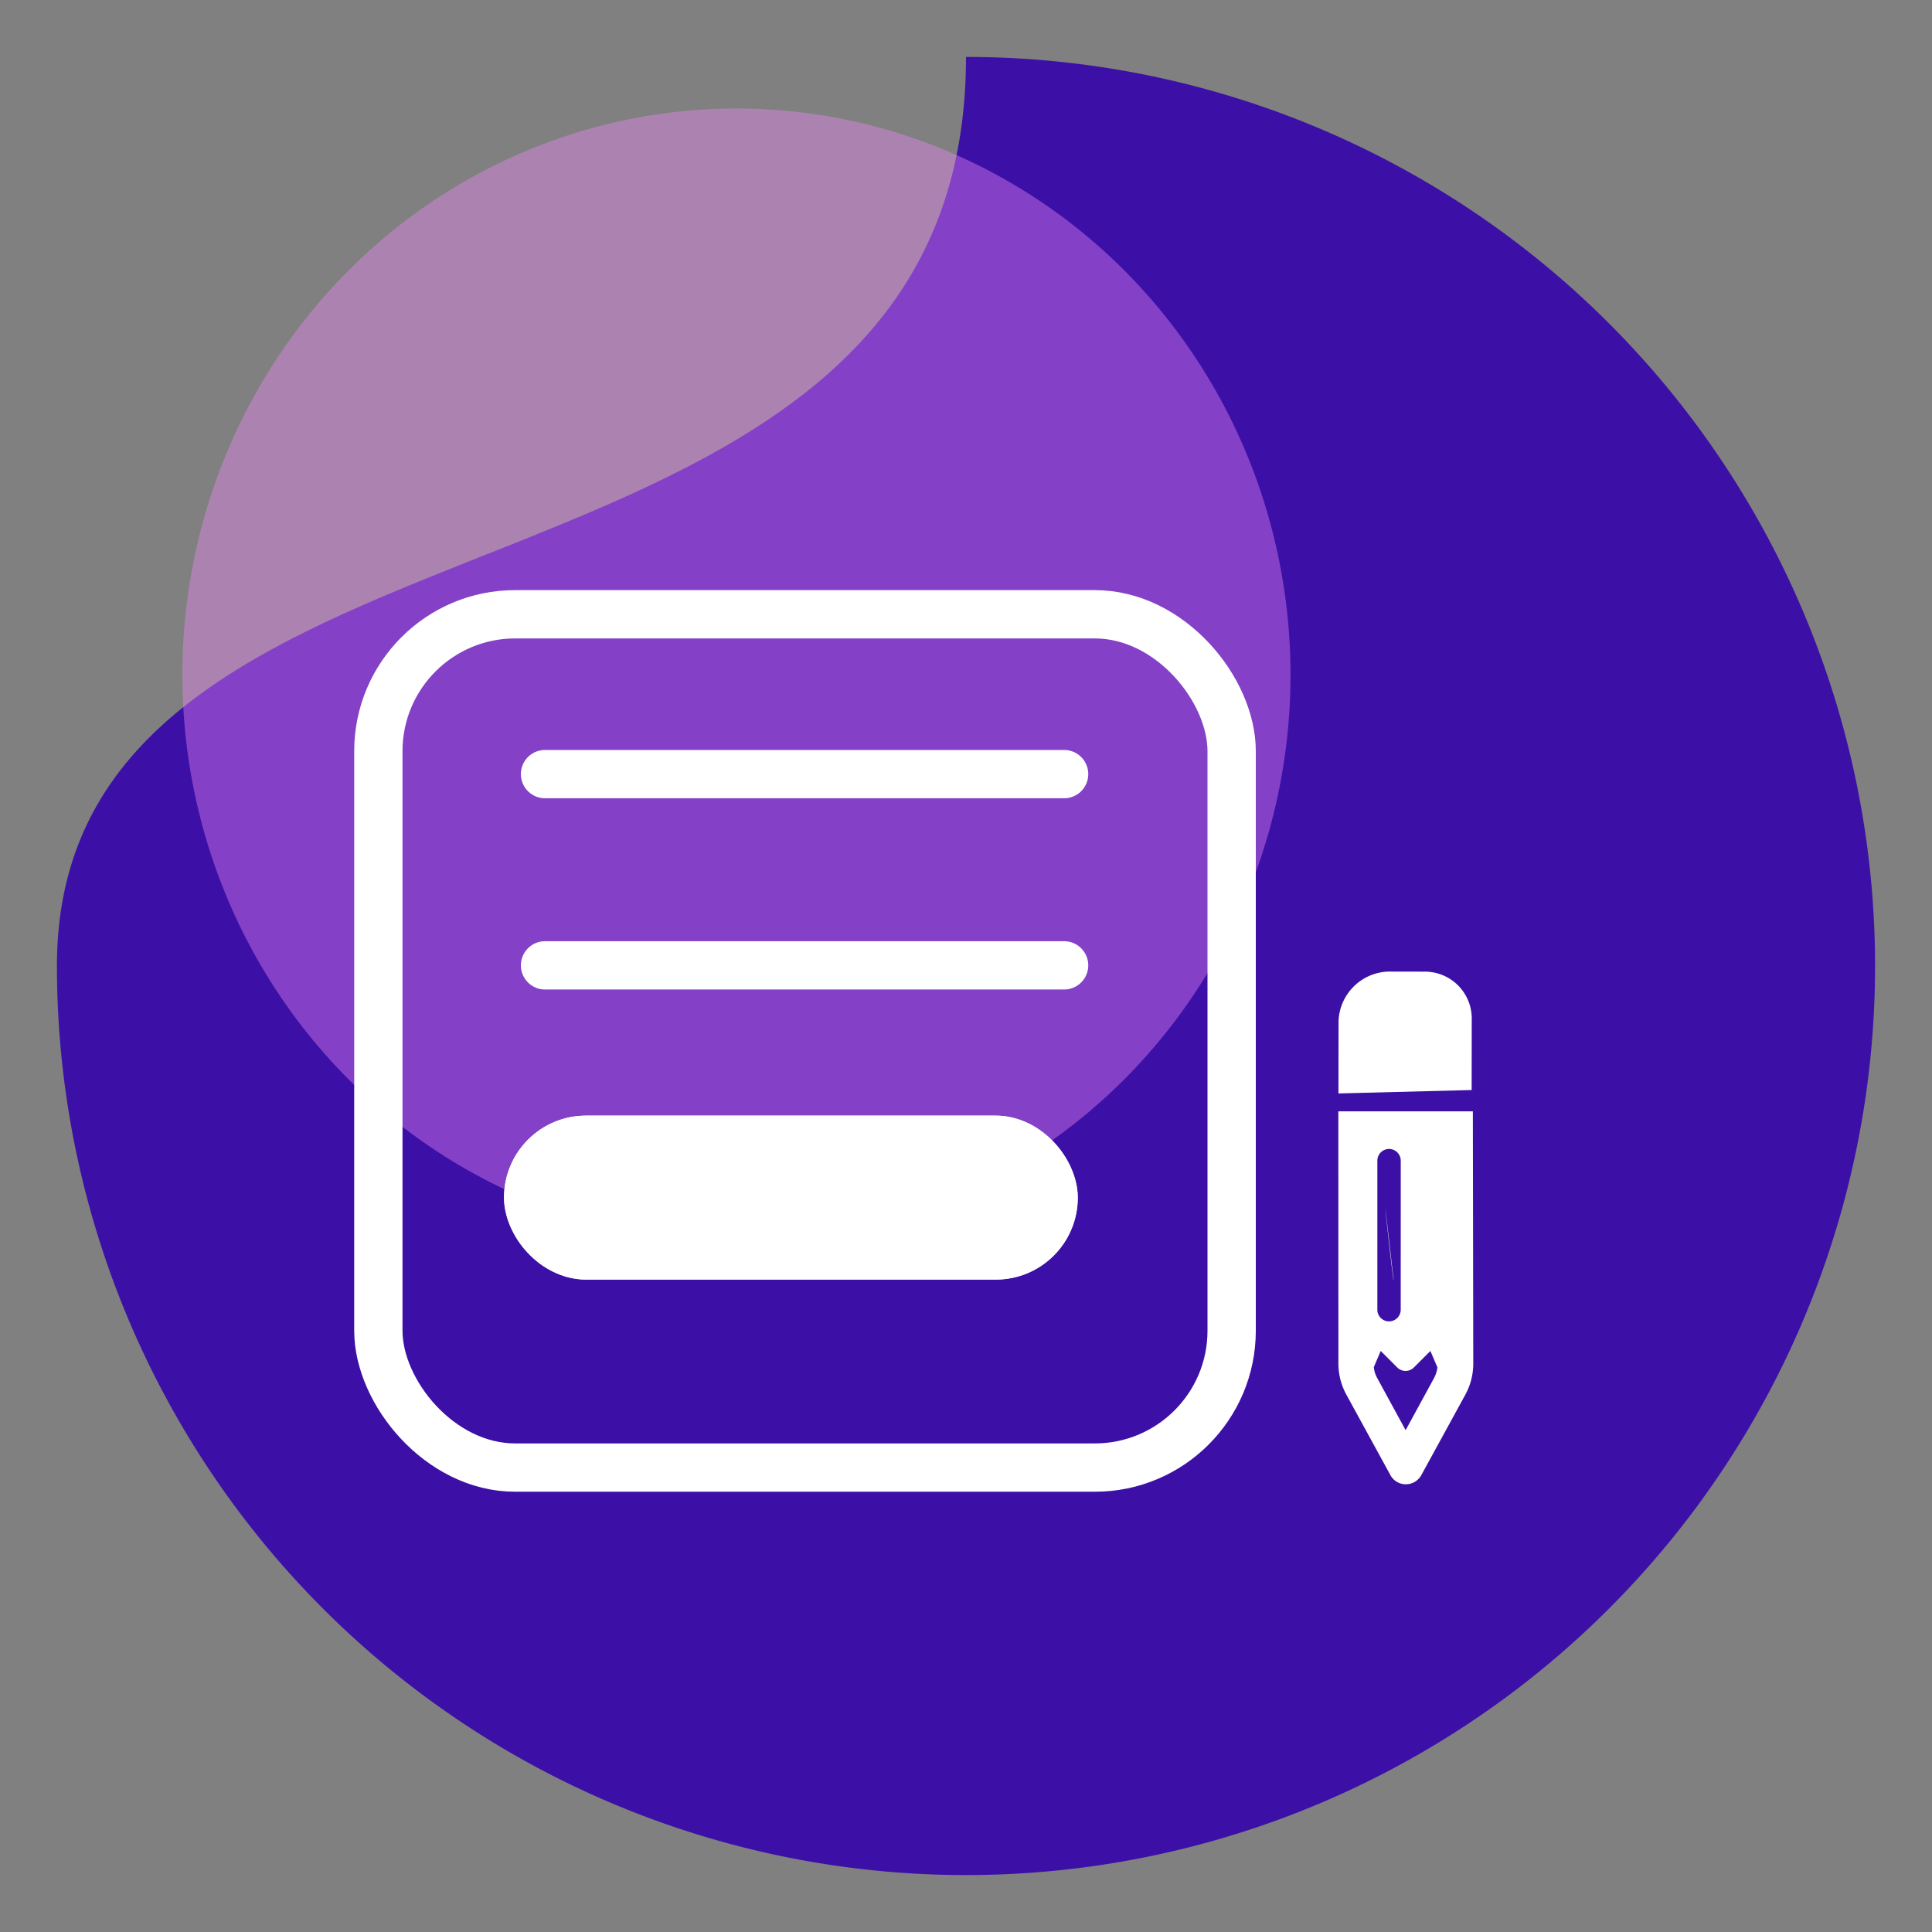 <?xml version="1.0" encoding="UTF-8"?> <svg xmlns="http://www.w3.org/2000/svg" xmlns:xlink="http://www.w3.org/1999/xlink" width="60" height="60" viewBox="0 0 60 60"><rect x="0" y="0" width="60" height="60" fill="#808080" stroke="none"/><defs><clipPath id="clip-Customize_form_rules-icon"><rect width="60" height="60"></rect></clipPath></defs><g id="Customize_form_rules-icon" data-name="Customize form rules-icon" clip-path="url(#clip-Customize_form_rules-icon)"><path id="Path_1066" data-name="Path 1066" d="M28.232,0A28.232,28.232,0,1,1,0,28.232C0,12.64,28.232,18.325,28.232,0Z" transform="translate(1.768 1.768)" fill="#3c10a6"></path><ellipse id="Ellipse_624" data-name="Ellipse 624" cx="17.207" cy="17.589" rx="17.207" ry="17.589" transform="translate(5.664 3.37)" fill="#ec88f6" opacity="0.412"></ellipse><g id="Group_1232" data-name="Group 1232" transform="translate(-5382.5 -953.173)"><g id="Rectangle_3740" data-name="Rectangle 3740" transform="translate(5393.5 971.5)" fill="none" stroke="#fff" stroke-width="1.5"><rect width="28" height="28" rx="5" stroke="none"></rect><rect x="0.75" y="0.75" width="26.5" height="26.5" rx="4.25" fill="none"></rect></g><line id="Line_226" data-name="Line 226" x2="16.121" transform="translate(5399.426 977.214)" fill="none" stroke="#fff" stroke-linecap="round" stroke-width="1.5"></line><line id="Line_227" data-name="Line 227" x2="16.121" transform="translate(5399.426 983.153)" fill="none" stroke="#fff" stroke-linecap="round" stroke-width="1.5"></line><g id="Rectangle_3741" data-name="Rectangle 3741" transform="translate(5398.153 987.82)" fill="#fff" stroke="#fff" stroke-width="1.5"><rect width="17.818" height="5.091" rx="2.545" stroke="none"></rect><rect x="0.75" y="0.75" width="16.318" height="3.591" rx="1.795" fill="none"></rect></g><line id="Line_228" data-name="Line 228" x2="7.636" transform="translate(5403.668 990.366)" fill="none" stroke="#3c11a6" stroke-linecap="round" stroke-width="https://moosend.com/wp-content/uploads/2024/12/1"></line></g><g id="pencil-duotone" transform="translate(35.845 38.52) rotate(-45)"><path id="Path_1062" data-name="Path 1062" d="M152.134,1.553a1.456,1.456,0,0,1,.041,2.058L150.582,5.2l-3-2.85L149.175.761a1.6,1.6,0,0,1,2.17,0Zm-7.437,6.1C144.556,7.793,147.828,3.726,144.7,7.652Z" transform="translate(-140.31 -1.53)" fill="#fff"></path><path id="Path_1063" data-name="Path 1063" d="M9.84,81.654,6.886,78.7,1.34,84.249a2.015,2.015,0,0,0-.5.85l-.8,2.736a.539.539,0,0,0,.139.538.55.55,0,0,0,.538.139l2.733-.8a2.015,2.015,0,0,0,.85-.5ZM2.038,85.1l.516-.207v.727a.365.365,0,0,0,.364.364h.727l-.207.516a.958.958,0,0,1-.3.157l-1.777.523.523-1.775a.872.872,0,0,1,.157-.3ZM7.173,80.64a.365.365,0,0,1,0,.514L3.9,84.426a.363.363,0,0,1-.514-.513L6.659,80.64A.365.365,0,0,1,7.173,80.64Z" transform="translate(-0.009 -77.49)" fill="#fff"></path></g></g></svg> 